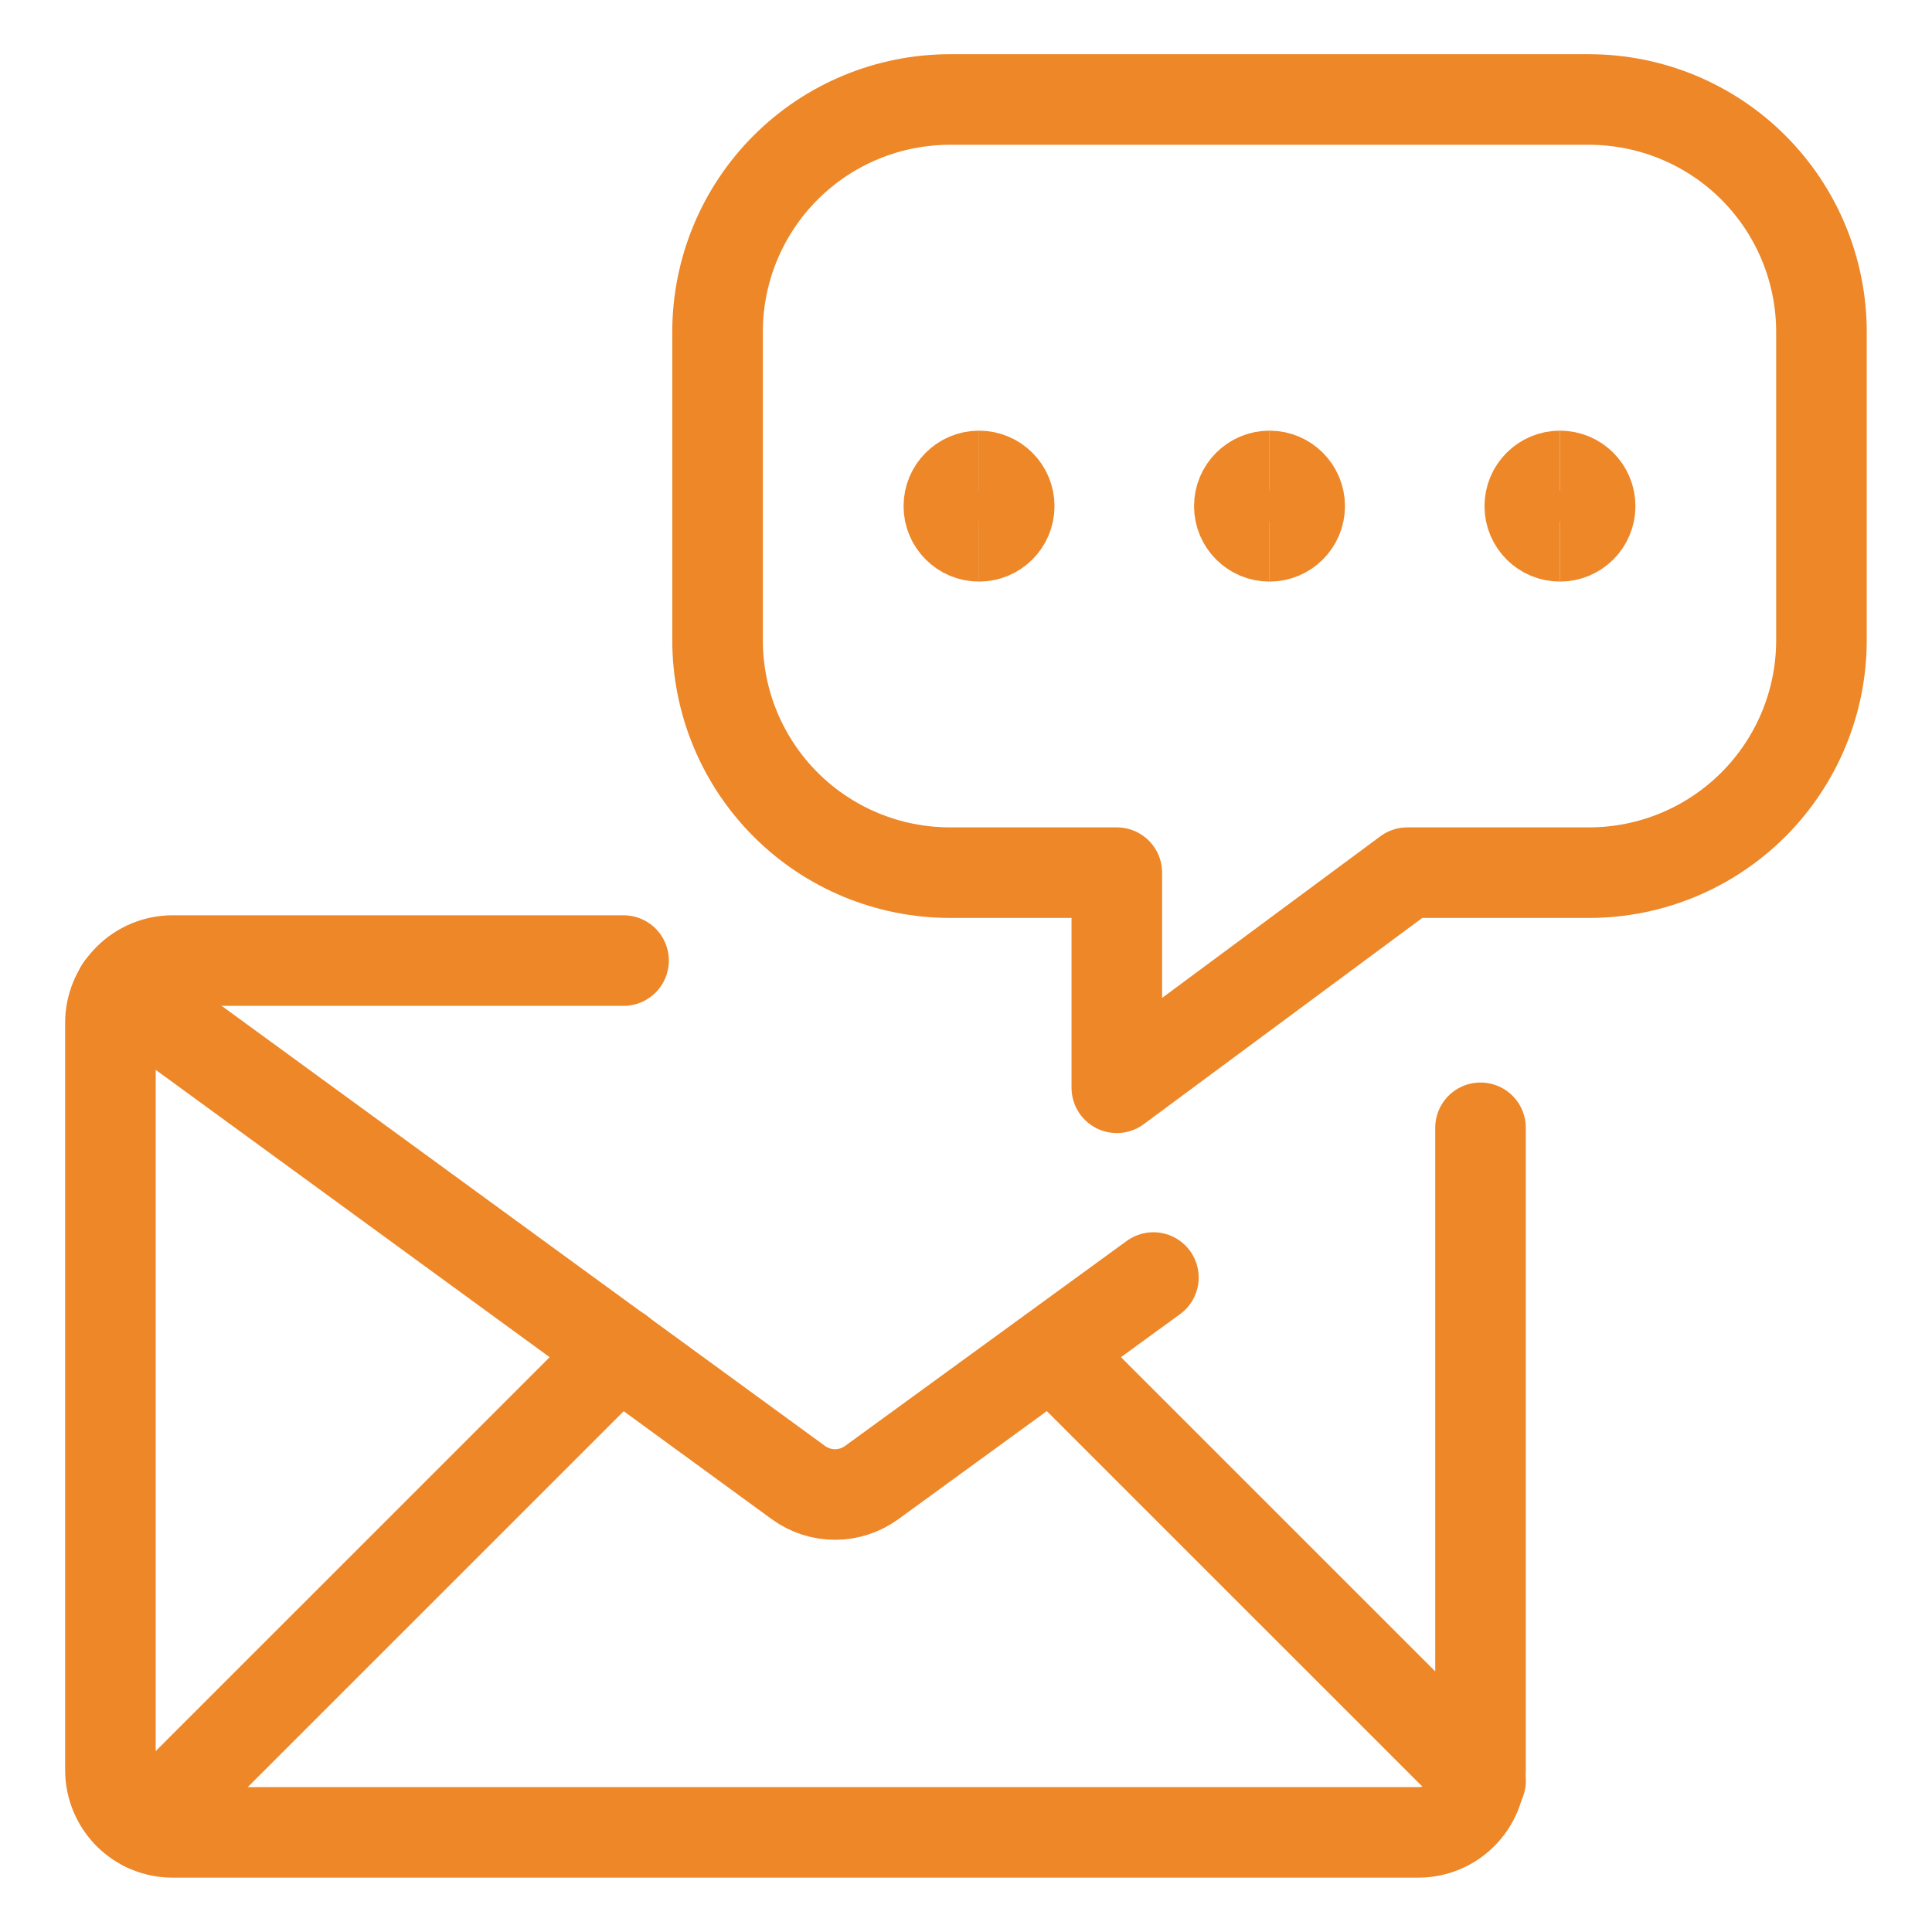 <svg width="32" height="32" viewBox="0 0 32 32" fill="none" xmlns="http://www.w3.org/2000/svg">
<path d="M1.999 16.369L13.224 24.556C13.4 24.684 13.613 24.754 13.831 24.754C14.049 24.754 14.262 24.684 14.438 24.556L19.104 21.16" stroke="#ED8728" stroke-width="1.5" stroke-linecap="round" stroke-linejoin="round"/>
<path d="M10.257 22.387L2.402 30.241" stroke="#ED8728" stroke-width="1.5" stroke-linecap="round" stroke-linejoin="round"/>
<path d="M17.42 22.393L24.523 29.495" stroke="#ED8728" stroke-width="1.5" stroke-linecap="round" stroke-linejoin="round"/>
<path d="M26.321 1.648H15.733C14.712 1.649 13.733 2.054 13.012 2.776C12.29 3.498 11.885 4.477 11.885 5.498V10.604C11.885 11.625 12.29 12.604 13.012 13.326C13.733 14.048 14.712 14.453 15.733 14.454H18.498V18.017L23.31 14.454H26.319C27.34 14.454 28.319 14.048 29.041 13.326C29.763 12.604 30.169 11.625 30.169 10.604V5.498C30.169 4.477 29.763 3.498 29.042 2.776C28.32 2.054 27.341 1.649 26.321 1.648Z" stroke="#ED8728" stroke-width="1.5" stroke-linecap="round" stroke-linejoin="round"/>
<path d="M16.216 8.883C15.94 8.883 15.716 8.659 15.716 8.383C15.716 8.107 15.94 7.883 16.216 7.883" stroke="#ED8728" stroke-width="1.5"/>
<path d="M16.216 8.883C16.492 8.883 16.716 8.659 16.716 8.383C16.716 8.107 16.492 7.883 16.216 7.883" stroke="#ED8728" stroke-width="1.5"/>
<path d="M21.027 8.883C20.751 8.883 20.527 8.659 20.527 8.383C20.527 8.107 20.751 7.883 21.027 7.883" stroke="#ED8728" stroke-width="1.5"/>
<path d="M21.027 8.883C21.303 8.883 21.527 8.659 21.527 8.383C21.527 8.107 21.303 7.883 21.027 7.883" stroke="#ED8728" stroke-width="1.5"/>
<path d="M25.838 8.883C25.562 8.883 25.338 8.659 25.338 8.383C25.338 8.107 25.562 7.883 25.838 7.883" stroke="#ED8728" stroke-width="1.5"/>
<path d="M25.838 8.883C26.114 8.883 26.338 8.659 26.338 8.383C26.338 8.107 26.114 7.883 25.838 7.883" stroke="#ED8728" stroke-width="1.5"/>
<path d="M24.522 18.68V29.32C24.522 29.593 24.413 29.855 24.22 30.048C24.026 30.242 23.764 30.35 23.49 30.35H2.861C2.726 30.35 2.591 30.324 2.466 30.272C2.341 30.22 2.227 30.144 2.131 30.049C2.036 29.953 1.96 29.839 1.908 29.714C1.856 29.589 1.829 29.455 1.829 29.32V16.941C1.829 16.805 1.856 16.671 1.908 16.546C1.96 16.421 2.036 16.307 2.131 16.212C2.227 16.116 2.341 16.04 2.466 15.988C2.591 15.936 2.726 15.91 2.861 15.91H10.328" stroke="#ED8728" stroke-width="1.5" stroke-linecap="round" stroke-linejoin="round"/>
</svg>
